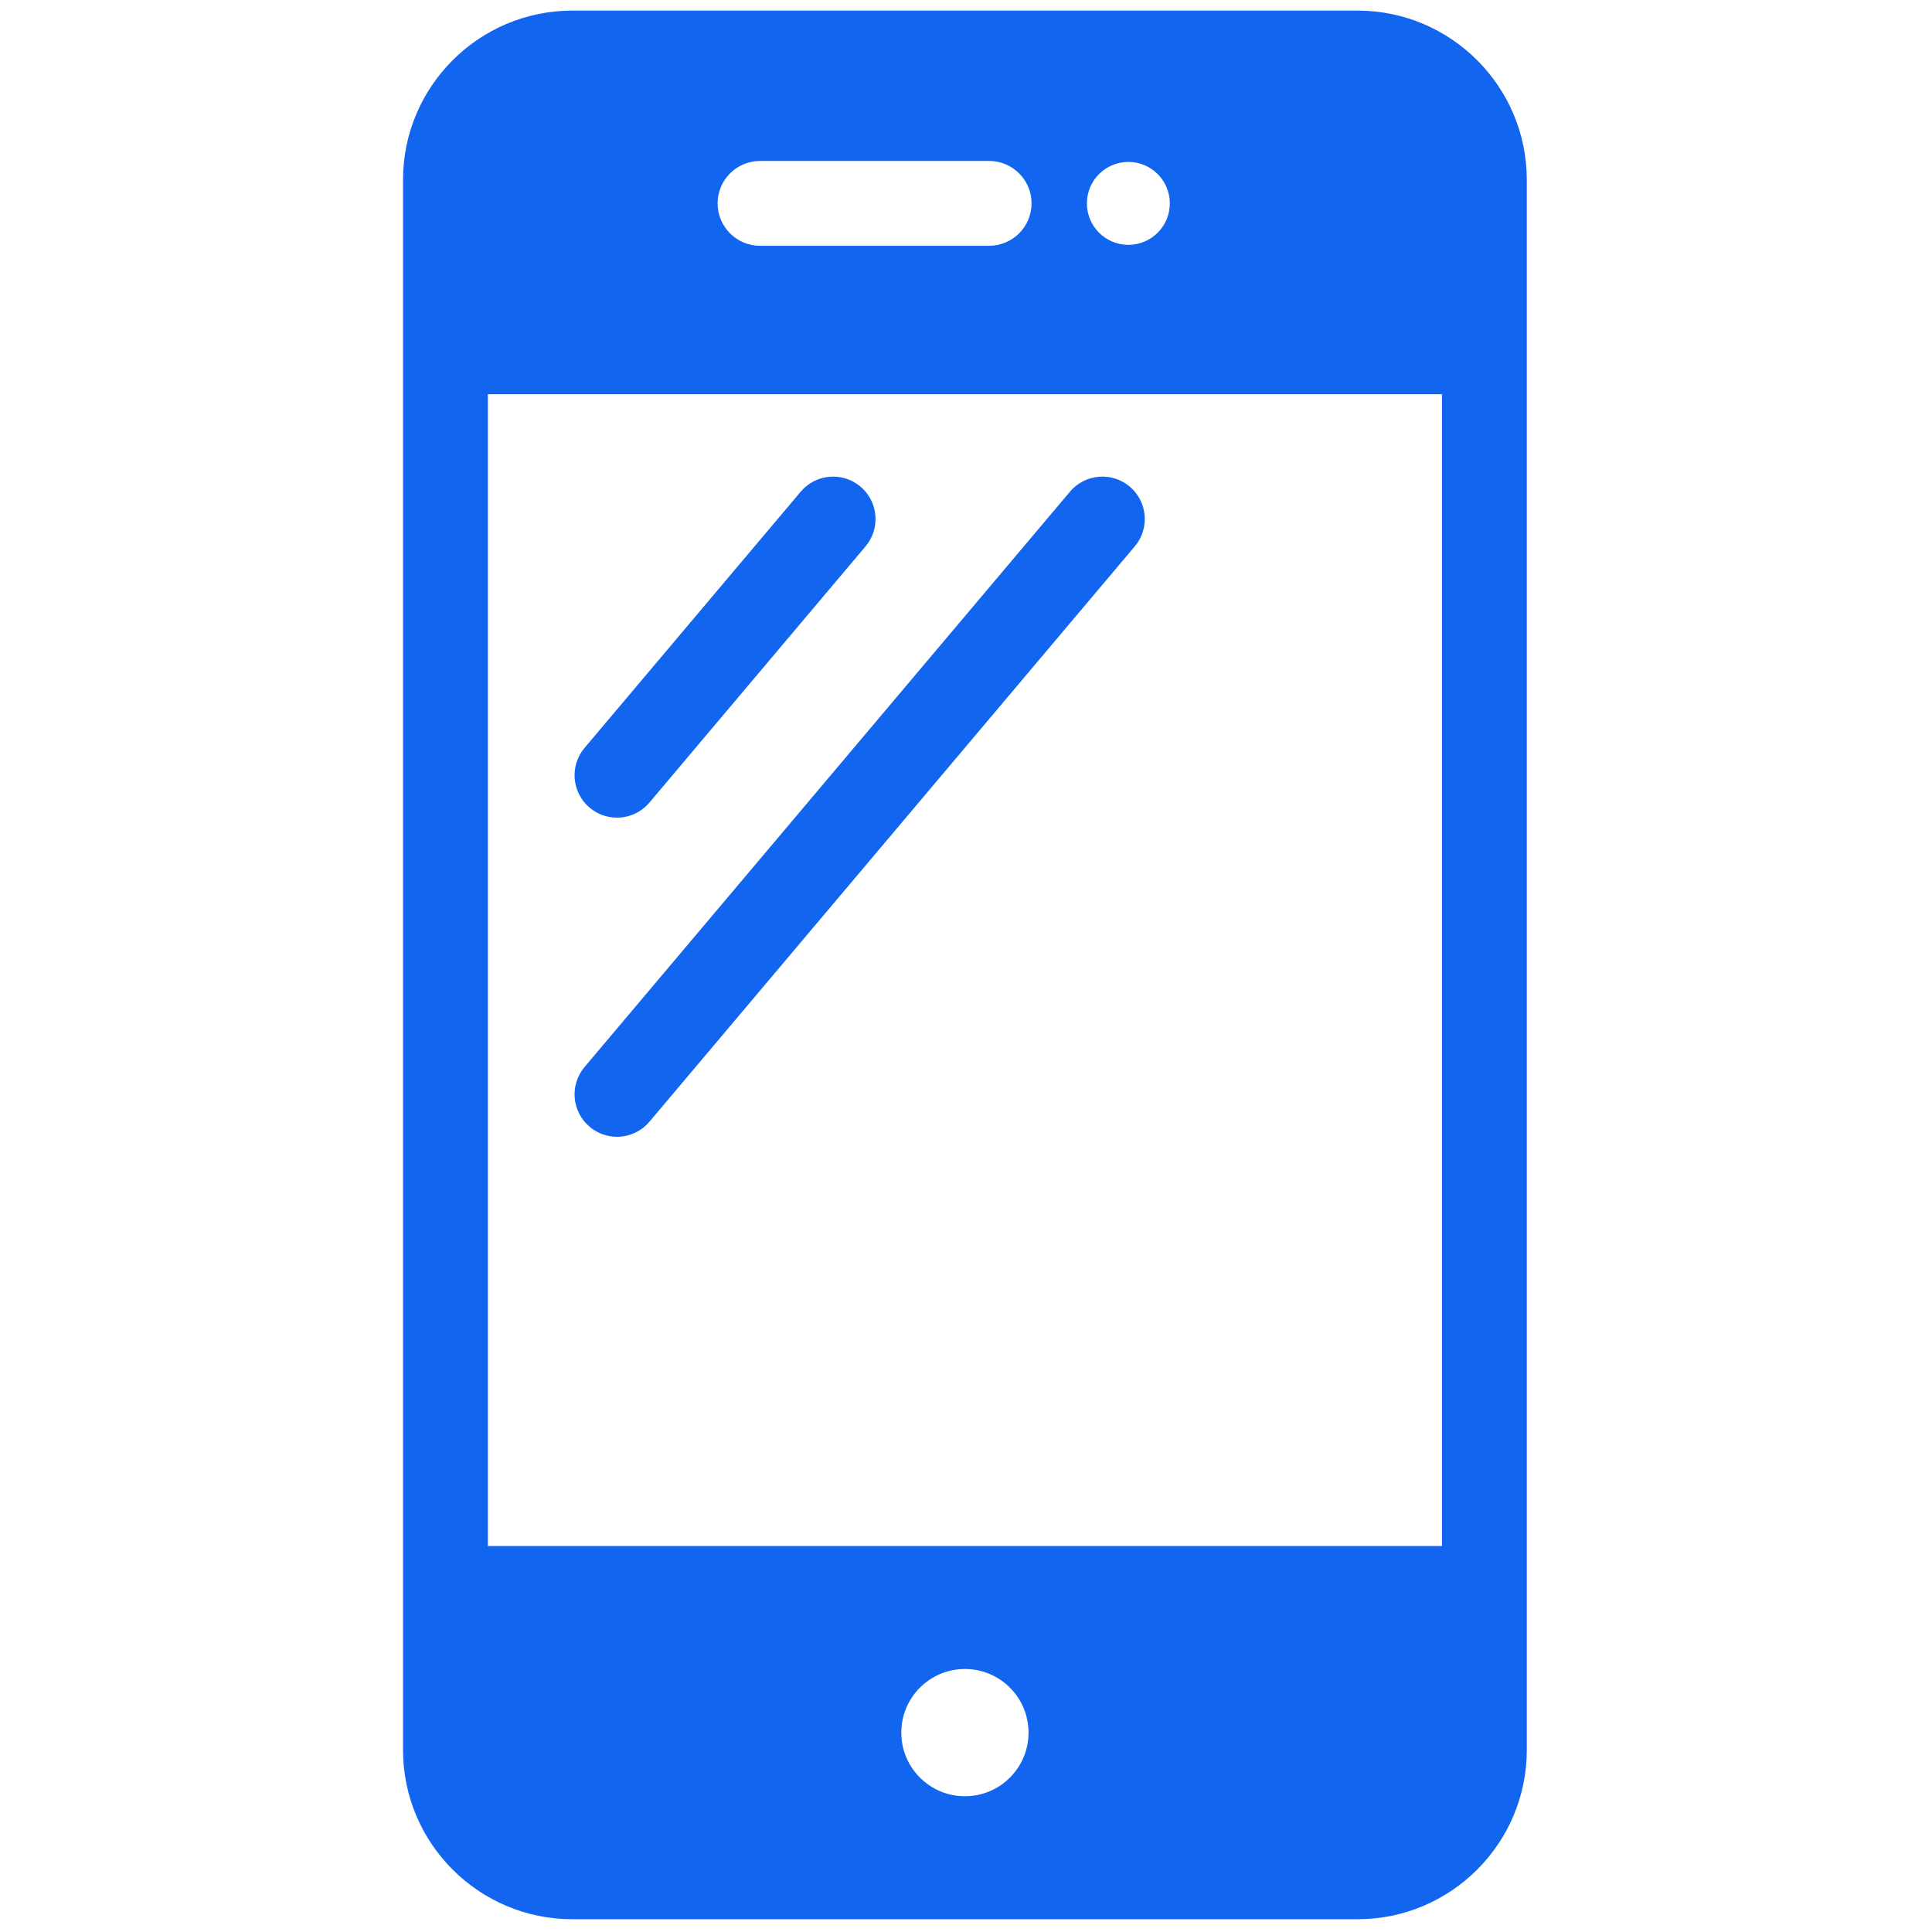 <svg xmlns="http://www.w3.org/2000/svg" xmlns:xlink="http://www.w3.org/1999/xlink" version="1.1" width="256" height="256" viewBox="0 0 256 256" xml:space="preserve">

<defs>
</defs>
<g style="stroke: none; stroke-width: 0; stroke-dasharray: none; stroke-linecap: butt; stroke-linejoin: miter; stroke-miterlimit: 10; fill: none; fill-rule: nonzero; opacity: 1;" transform="translate(1.407 1.407) scale(2.81 2.81)" >
	<path d="M 63.517 0 H 26.483 c -4.399 0 -7.979 3.58 -7.979 7.979 v 74.042 c 0 4.399 3.58 7.979 7.979 7.979 h 37.033 c 4.399 0 7.979 -3.579 7.979 -7.979 V 7.979 C 71.495 3.58 67.916 0 63.517 0 z M 52.707 7.135 c 1.079 0 1.955 0.875 1.955 1.955 s -0.875 1.955 -1.955 1.955 s -1.955 -0.875 -1.955 -1.955 S 51.627 7.135 52.707 7.135 z M 35.338 7.089 h 10.804 c 1.104 0 2 0.896 2 2 s -0.896 2 -2 2 H 35.338 c -1.104 0 -2 -0.896 -2 -2 S 34.234 7.089 35.338 7.089 z M 45 84.201 c -1.657 0 -3 -1.343 -3 -3 c 0 -1.657 1.343 -3 3 -3 s 3 1.343 3 3 C 48 82.858 46.657 84.201 45 84.201 z M 67.495 72.402 H 22.504 V 18.089 h 44.991 V 72.402 z" style="stroke: none; stroke-width: 1; stroke-dasharray: none; stroke-linecap: butt; stroke-linejoin: miter; stroke-miterlimit: 10; fill: rgb(17,101,239); fill-rule: nonzero; opacity: 1;" transform=" matrix(1 0 0 1 0 0) " stroke-linecap="round" />
	<path d="M 28.592 38.055 c -0.456 0 -0.914 -0.155 -1.289 -0.471 c -0.844 -0.712 -0.951 -1.974 -0.239 -2.818 l 10.193 -12.082 c 0.713 -0.845 1.975 -0.951 2.818 -0.239 c 0.844 0.712 0.951 1.974 0.239 2.818 L 30.122 37.345 C 29.726 37.814 29.161 38.055 28.592 38.055 z" style="stroke: none; stroke-width: 1; stroke-dasharray: none; stroke-linecap: butt; stroke-linejoin: miter; stroke-miterlimit: 10; fill: rgb(17,101,239); fill-rule: nonzero; opacity: 1;" transform=" matrix(1 0 0 1 0 0) " stroke-linecap="round" />
	<path d="M 28.592 53.104 c -0.456 0 -0.913 -0.154 -1.289 -0.472 c -0.844 -0.712 -0.951 -1.974 -0.239 -2.818 l 22.89 -27.13 c 0.711 -0.843 1.973 -0.951 2.818 -0.239 c 0.844 0.712 0.951 1.974 0.238 2.818 L 30.122 52.395 C 29.726 52.863 29.161 53.104 28.592 53.104 z" style="stroke: none; stroke-width: 1; stroke-dasharray: none; stroke-linecap: butt; stroke-linejoin: miter; stroke-miterlimit: 10; fill: rgb(17,101,239); fill-rule: nonzero; opacity: 1;" transform=" matrix(1 0 0 1 0 0) " stroke-linecap="round" />
</g>
</svg>